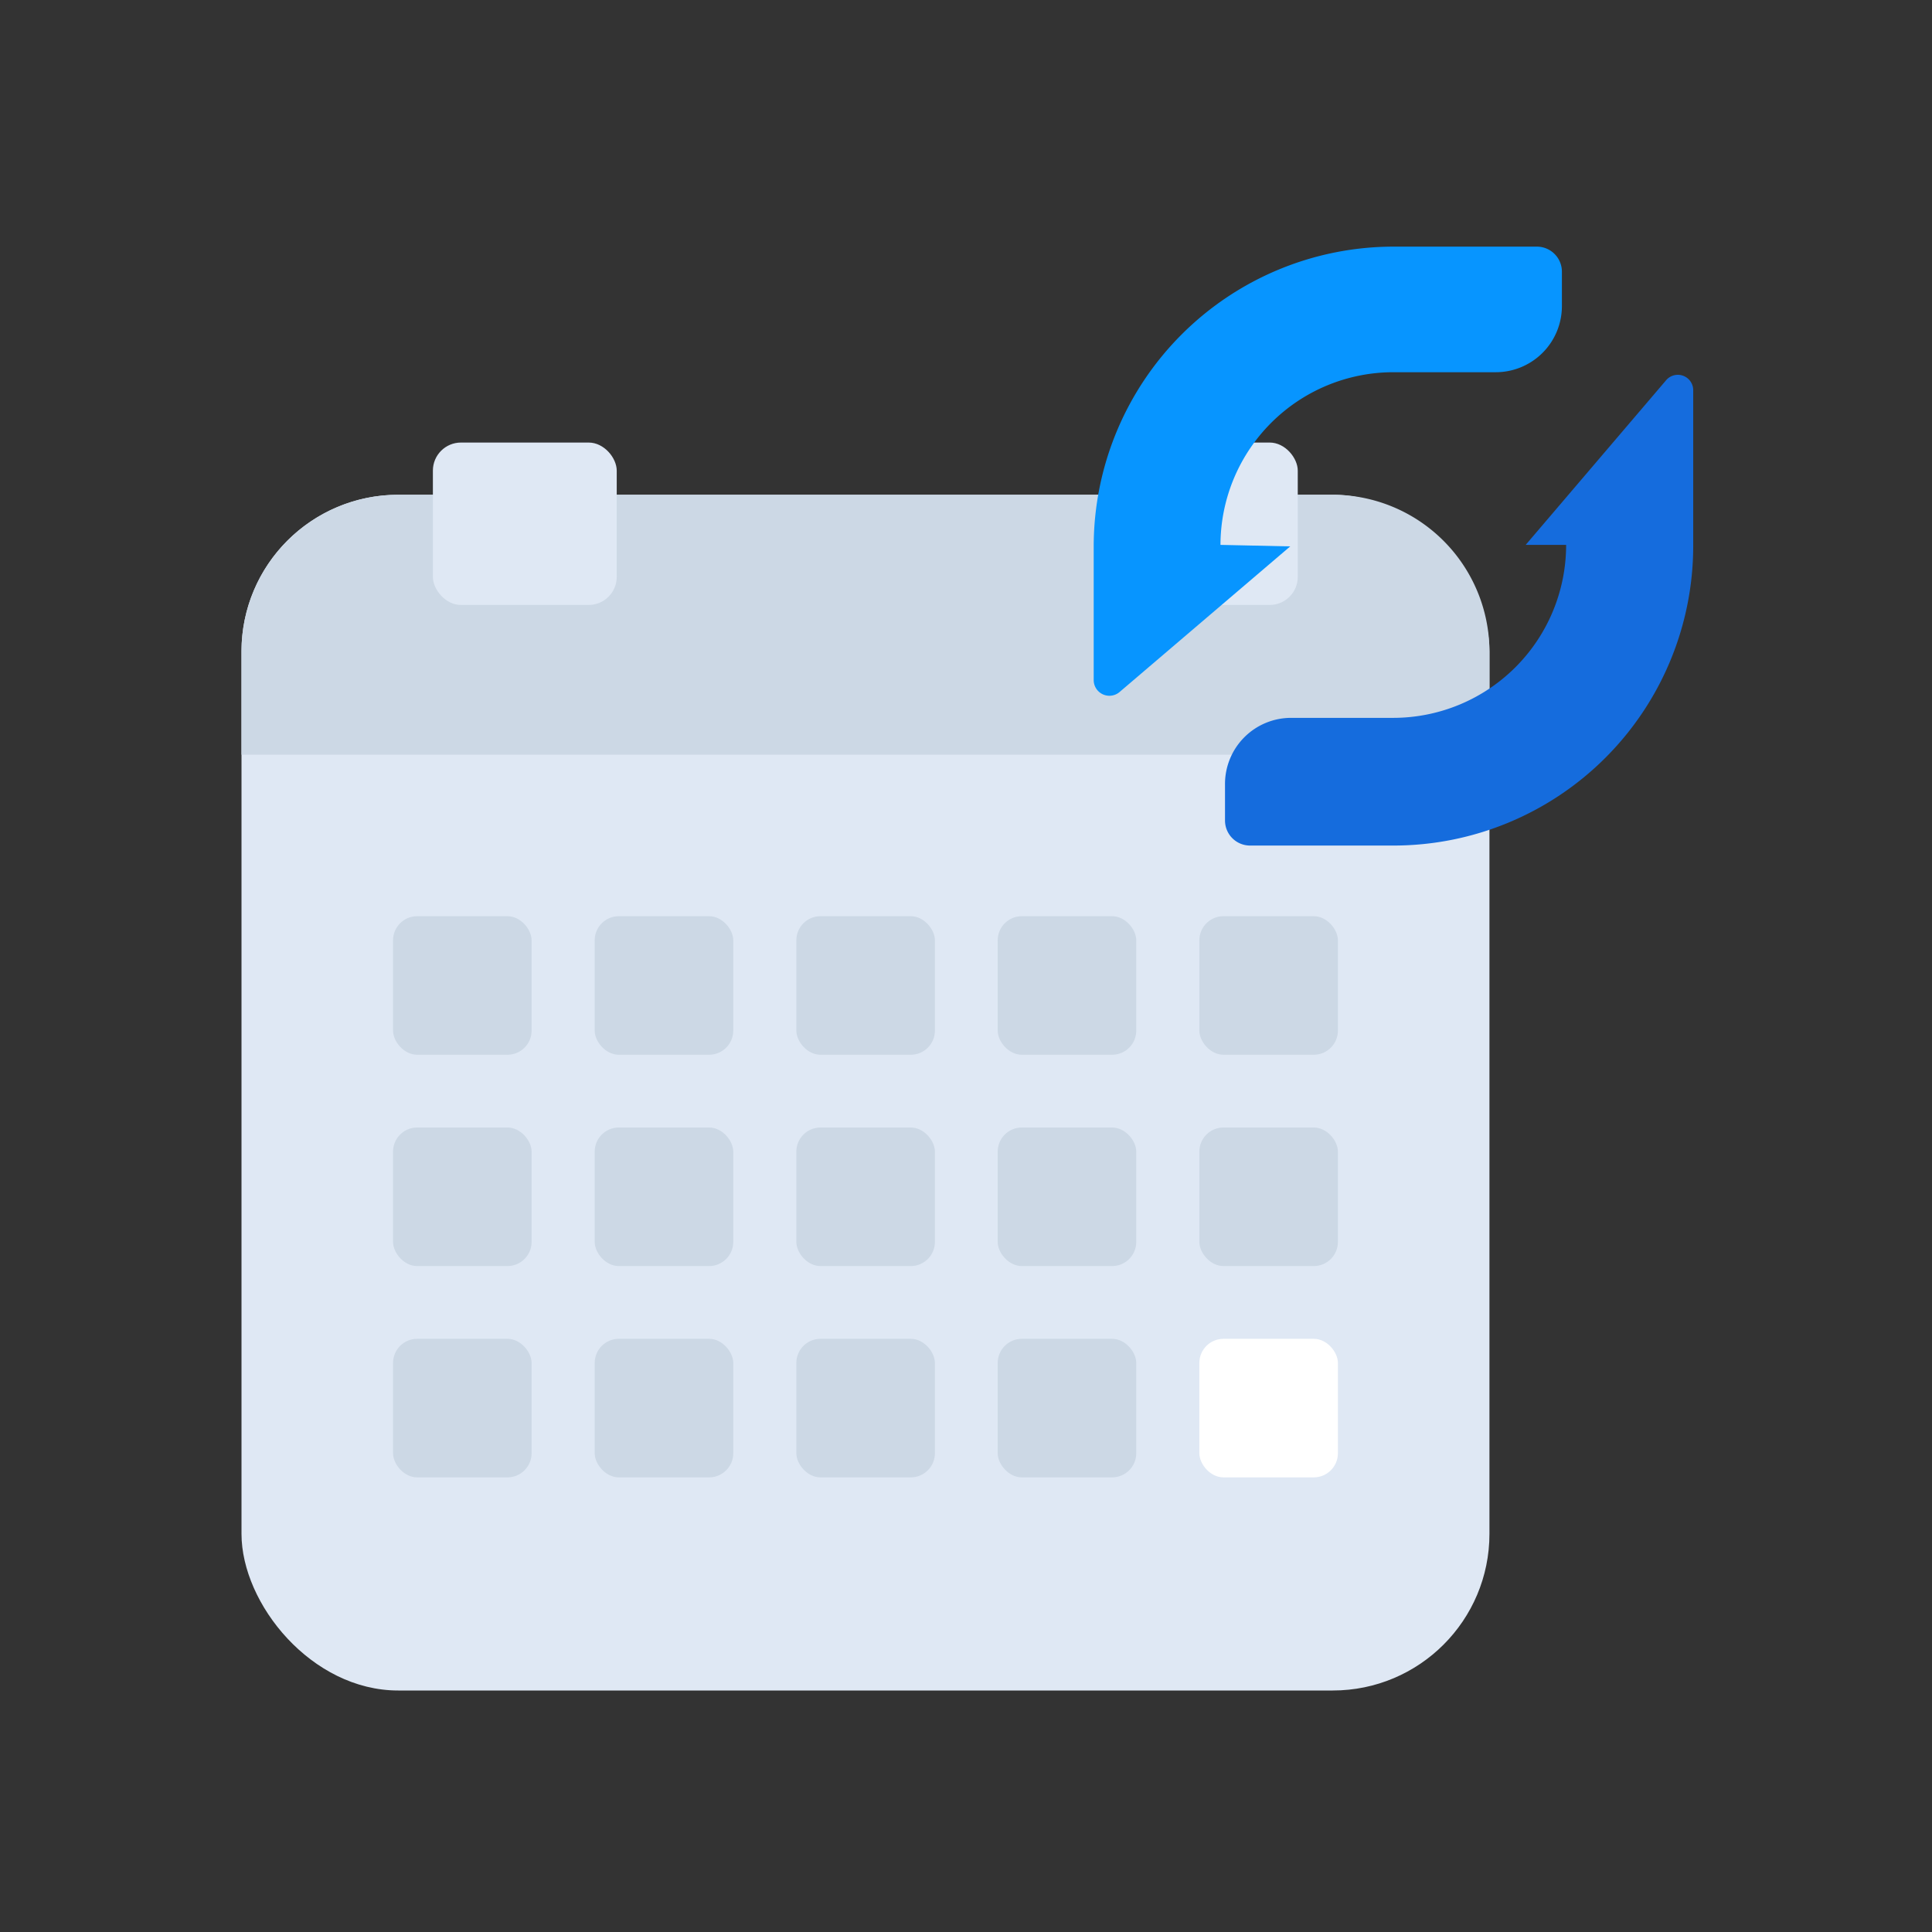 <svg viewBox="0 0 64 64" xmlns="http://www.w3.org/2000/svg"><rect x="0" y="0" width="64" height="64" fill="#333333" stroke="none"/><rect fill="#dfe8f4" height="39.61" rx="5.19" width="41.34" x="8" y="16.39"/><path d="m44.14 16.39h-30.95a5.19 5.19 0 0 0 -5.19 5.19v3.42h41.34v-3.42a5.2 5.2 0 0 0 -5.2-5.19z" fill="#ccd8e5"/><rect fill="#dfe8f4" height="5.38" rx=".93" width="6.09" x="14.34" y="14.66"/><rect fill="#dfe8f4" height="5.38" rx=".93" width="6.09" x="36.9" y="14.66"/><g fill="#ccd8e5"><rect height="4.59" rx=".8" width="4.59" x="13.02" y="30.35"/><rect height="4.59" rx=".8" width="4.59" x="19.7" y="30.35"/><rect height="4.59" rx=".8" width="4.59" x="26.38" y="30.35"/><rect height="4.59" rx=".8" width="4.59" x="33.05" y="30.35"/><rect height="4.59" rx=".8" width="4.59" x="39.73" y="30.35"/><rect height="4.59" rx=".8" width="4.59" x="13.02" y="37.35"/><rect height="4.59" rx=".8" width="4.59" x="19.7" y="37.35"/><rect height="4.59" rx=".8" width="4.59" x="26.38" y="37.35"/><rect height="4.59" rx=".8" width="4.59" x="33.05" y="37.35"/><rect height="4.59" rx=".8" width="4.59" x="39.73" y="37.35"/><rect height="4.59" rx=".8" width="4.59" x="13.02" y="44.35"/><rect height="4.59" rx=".8" width="4.59" x="19.7" y="44.35"/><rect height="4.59" rx=".8" width="4.59" x="26.38" y="44.35"/><rect height="4.59" rx=".8" width="4.59" x="33.05" y="44.35"/></g><rect fill="#fff" height="4.59" rx=".8" width="4.59" x="39.73" y="44.35"/><path d="m40.43 18.05a5.73 5.73 0 0 1 5.73-5.72h3.39a2.19 2.19 0 0 0 2.19-2.2v-1.13a.83.83 0 0 0 -.83-.83h-4.75a9.94 9.94 0 0 0 -9.93 9.93v4.43a.52.52 0 0 0 .85.4l5.66-4.83z" fill="#0795ff"/><path d="m55.18 12.61-4.64 5.44h1.34a5.73 5.73 0 0 1 -5.72 5.73h-3.39a2.19 2.19 0 0 0 -2.19 2.22v1.18a.83.83 0 0 0 .83.83h4.75a9.93 9.93 0 0 0 9.93-9.93v-5.14a.51.51 0 0 0 -.91-.33z" fill="#156cdd"/></svg>